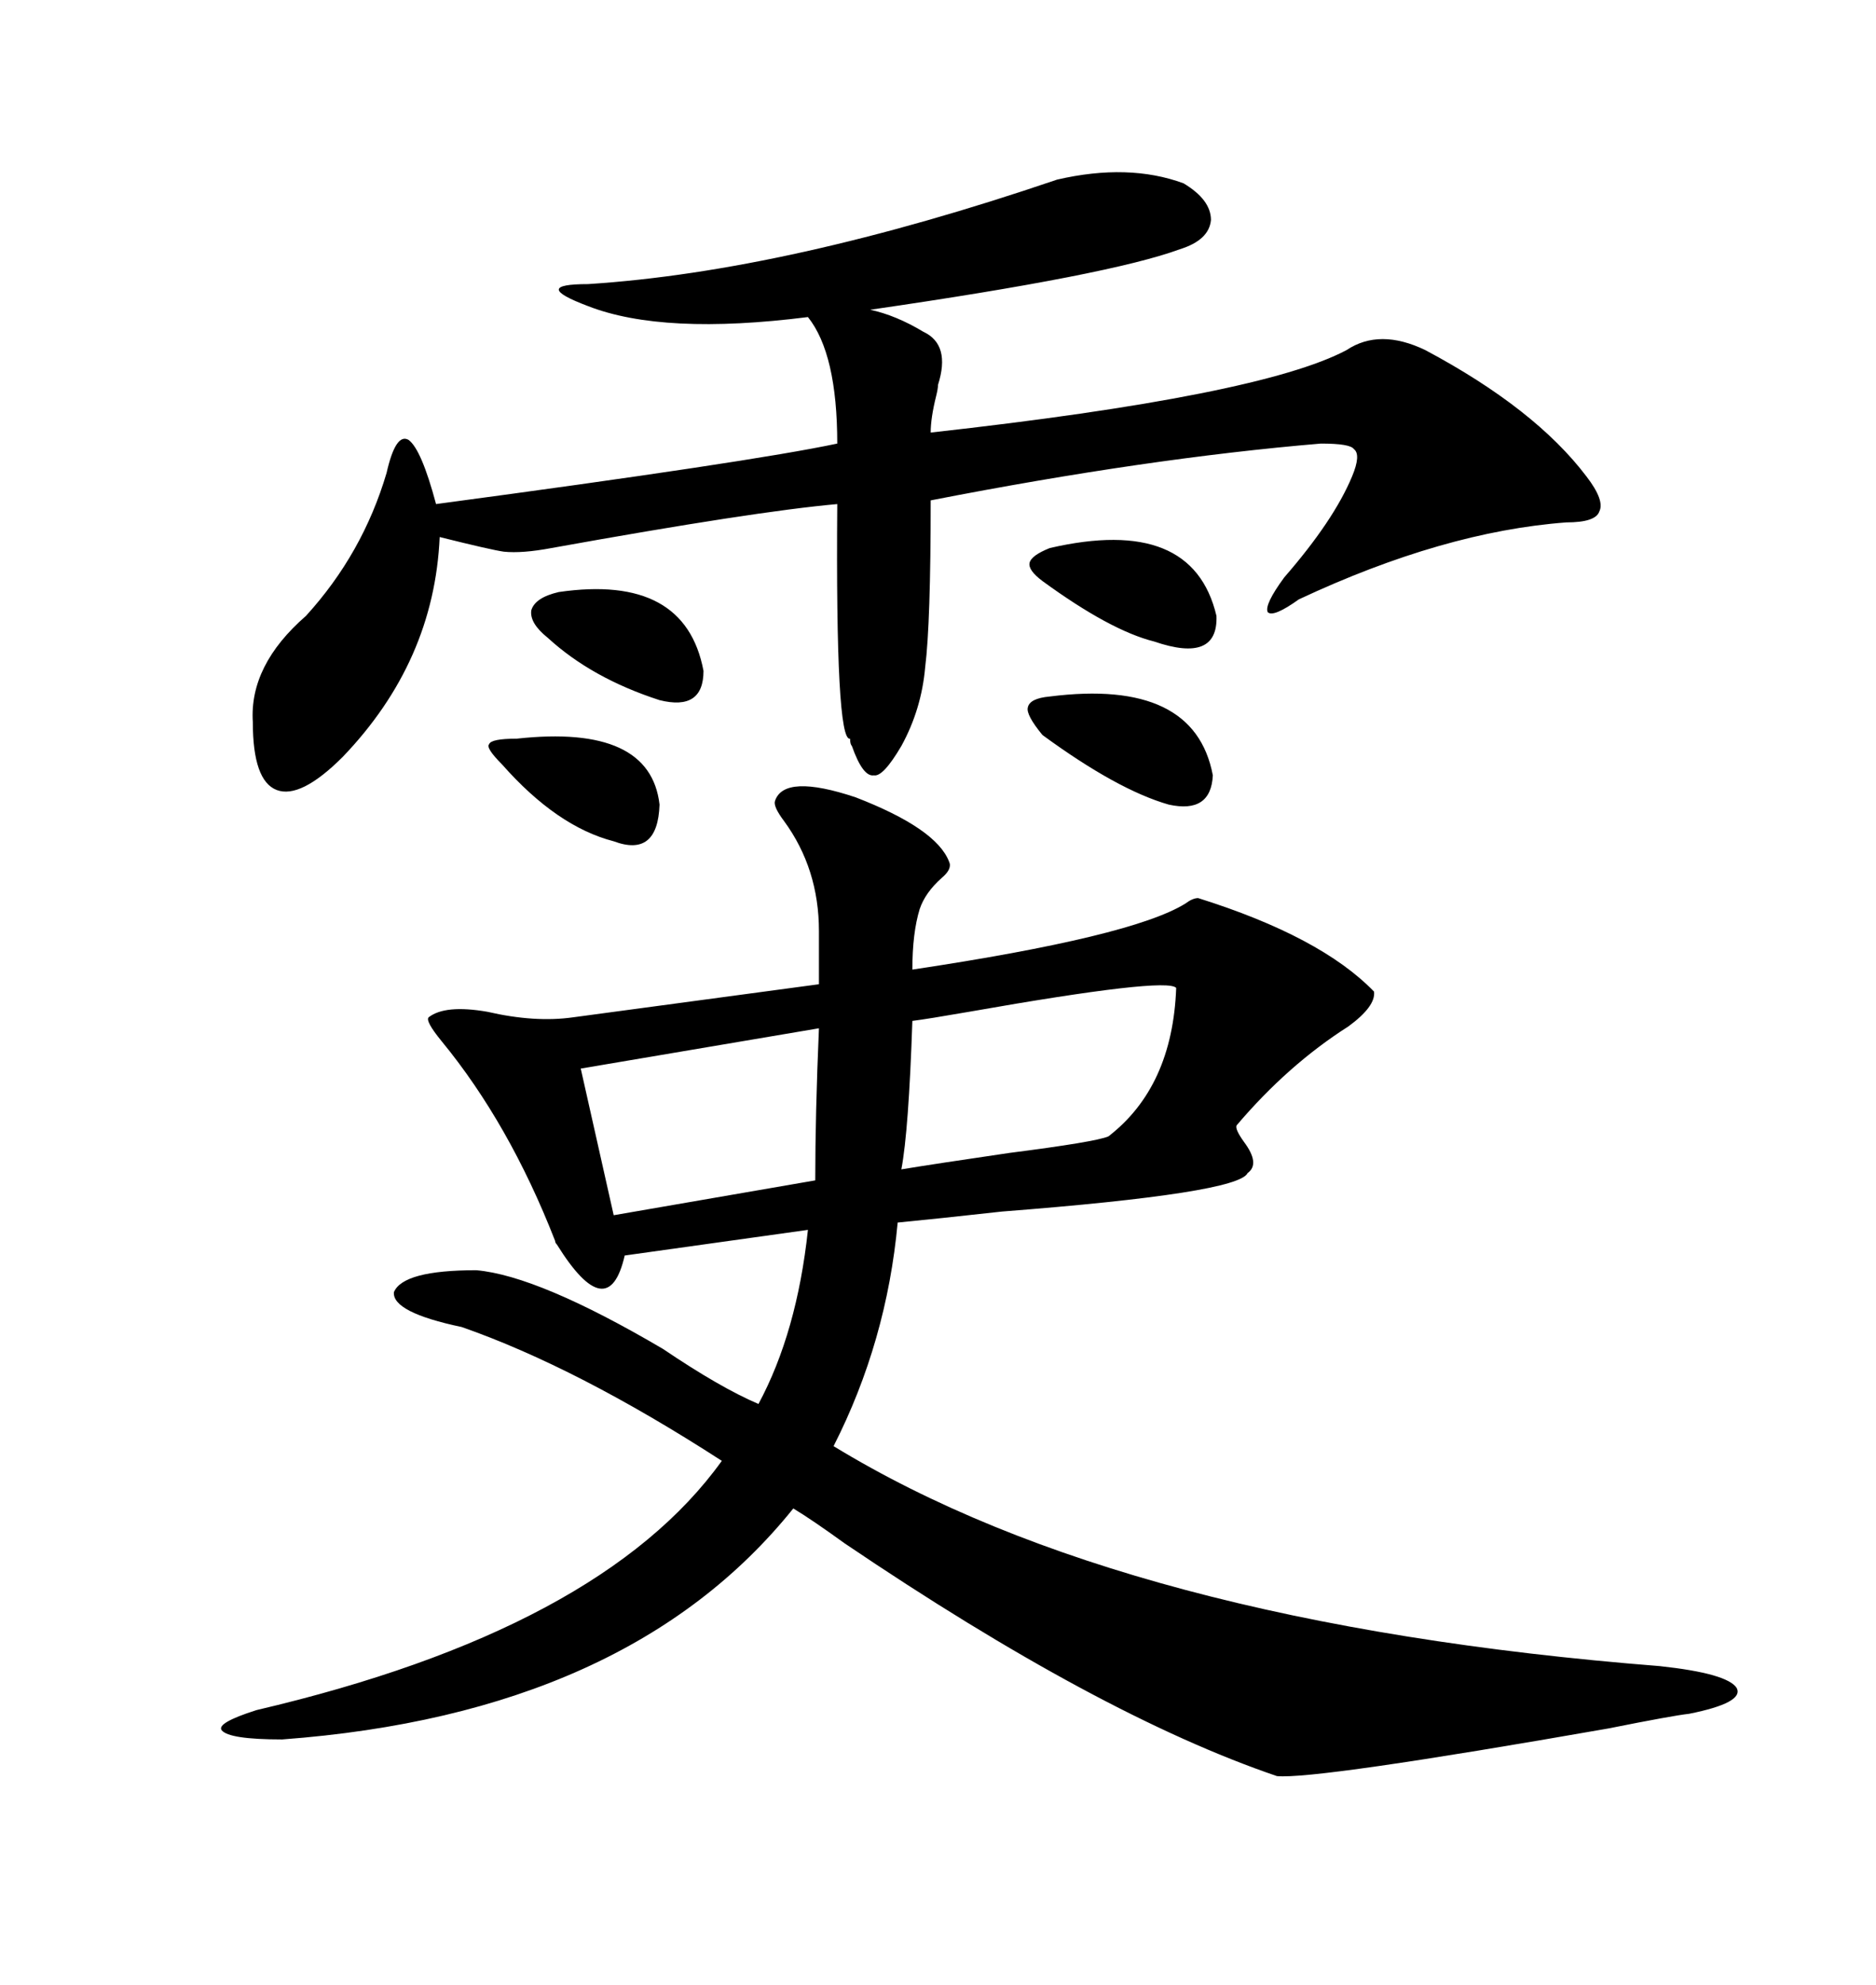 <svg xmlns="http://www.w3.org/2000/svg" xmlns:xlink="http://www.w3.org/1999/xlink" width="300" height="317.285"><path d="M76.17 203.03L76.17 203.03Q86.13 203.91 106.05 215.63L106.05 215.63Q115.14 221.78 121.29 224.41L121.29 224.41Q127.44 212.99 129.20 196.58L129.20 196.58L99.90 200.68Q97.27 212.11 89.06 198.93L89.06 198.93Q88.77 198.63 88.77 198.34L88.77 198.34Q81.45 179.59 70.61 166.41L70.61 166.41Q67.97 163.18 68.55 162.60L68.55 162.60Q71.19 160.55 77.93 161.72L77.93 161.72Q85.55 163.48 91.70 162.60L91.70 162.60L130.96 157.32L130.96 148.83Q130.96 138.87 125.39 131.25L125.39 131.25Q123.63 128.91 123.93 128.03L123.93 128.03Q125.39 123.63 136.82 127.44L136.82 127.44Q149.71 132.42 151.76 137.70L151.76 137.70Q152.34 138.87 150.59 140.33L150.59 140.33Q147.95 142.68 147.07 145.31L147.07 145.31Q145.90 149.12 145.90 154.98L145.90 154.98Q181.05 149.71 189.55 144.43L189.55 144.43Q190.72 143.55 191.60 143.55L191.60 143.55Q211.23 149.71 219.73 158.50L219.73 158.50Q220.02 160.84 215.63 164.06L215.63 164.06Q205.96 170.21 197.75 179.88L197.75 179.88Q197.46 180.47 198.93 182.52L198.93 182.52Q201.56 186.04 199.51 187.50L199.51 187.50Q198.05 190.72 160.25 193.65L160.25 193.65Q149.71 194.82 143.55 195.41L143.55 195.41Q141.80 214.45 133.30 231.15L133.30 231.15Q179.88 259.57 265.43 266.31L265.43 266.31Q276.27 267.48 277.73 269.82L277.73 269.82Q278.91 272.17 270.12 273.93L270.12 273.93Q267.48 274.22 257.23 276.27L257.23 276.27Q210.35 284.47 204.20 283.89L204.20 283.89Q175.78 274.22 135.06 246.68L135.06 246.68Q129.79 242.87 126.86 241.11L126.86 241.11Q100.49 273.93 45.12 278.03L45.12 278.03Q36.62 278.03 35.45 276.56L35.45 276.56Q34.57 275.39 41.02 273.34L41.02 273.34Q96.09 260.45 115.43 233.50L115.43 233.50Q92.29 218.55 73.83 212.11L73.83 212.11Q62.70 209.77 62.99 206.54L62.99 206.54Q64.45 203.03 76.17 203.03ZM169.04 28.71L169.04 28.71Q180.47 26.07 189.26 29.30L189.26 29.30Q193.65 31.93 193.65 35.16L193.65 35.16Q193.36 38.38 188.67 39.84L188.67 39.84Q177.54 43.95 139.16 49.51L139.16 49.51Q143.26 50.39 147.66 53.03L147.66 53.03Q152.05 55.08 150 61.52L150 61.52Q150 62.11 149.71 63.28L149.71 63.28Q148.83 66.80 148.83 69.14L148.83 69.14Q201.56 63.28 215.33 55.96L215.33 55.96Q220.61 52.44 227.93 55.96L227.93 55.96Q245.51 65.33 253.71 76.17L253.71 76.17Q256.64 79.98 255.76 81.74L255.76 81.74Q255.18 83.50 250.49 83.50L250.49 83.50Q230.86 84.96 207.71 95.80L207.71 95.80Q203.61 98.73 202.73 97.85L202.73 97.85Q202.15 96.68 205.37 92.29L205.37 92.29Q213.28 83.20 216.21 76.17L216.21 76.17Q217.68 72.66 216.50 71.78L216.50 71.78Q215.92 70.90 211.23 70.90L211.23 70.90Q183.40 73.24 148.83 79.98L148.83 79.98Q148.83 99.61 147.95 106.64L147.95 106.64Q147.36 113.38 144.14 119.24L144.14 119.24Q141.21 124.22 139.75 123.93L139.75 123.93Q137.99 124.22 136.23 119.24L136.23 119.24Q135.94 118.95 135.94 118.07L135.94 118.07Q133.59 118.65 133.89 80.57L133.89 80.57Q120.70 81.74 88.18 87.60L88.18 87.60Q83.50 88.48 80.57 88.18L80.57 88.18Q78.52 87.89 70.31 85.84L70.31 85.84Q69.43 105.76 54.79 121.00L54.79 121.00Q48.05 127.73 44.24 126.27L44.24 126.27Q40.43 124.80 40.43 115.43L40.43 115.43Q39.84 106.35 48.93 98.44L48.93 98.44Q58.01 88.48 61.82 75.59L61.82 75.59Q63.28 69.14 65.33 70.31L65.33 70.31Q67.38 71.78 69.73 80.57L69.73 80.57Q120.12 73.83 133.89 70.90L133.89 70.90Q133.89 56.54 129.20 50.68L129.20 50.68Q106.05 53.61 94.04 48.93L94.04 48.93Q89.36 47.17 89.36 46.29L89.36 46.29Q89.36 45.41 94.04 45.41L94.04 45.41Q125.98 43.36 169.04 28.71ZM188.09 157.91L188.09 157.91Q186.62 156.15 154.98 161.72L154.98 161.72Q148.24 162.89 145.90 163.18L145.90 163.18Q145.31 180.76 144.14 186.91L144.14 186.91Q149.41 186.04 161.43 184.28L161.43 184.28Q175.20 182.52 177.25 181.64L177.25 181.64Q187.50 173.73 188.09 157.91ZM130.96 164.36L130.96 164.36L92.87 170.80L98.14 194.24L130.37 188.67Q130.37 178.13 130.96 164.36ZM167.87 87.60L167.87 87.60Q190.72 82.32 194.53 98.44L194.53 98.44Q194.82 106.05 184.57 102.54L184.57 102.54Q177.54 100.78 166.70 92.87L166.70 92.87Q164.36 91.11 164.65 89.94L164.65 89.94Q164.94 88.77 167.87 87.60ZM167.87 111.33L167.87 111.33Q191.02 108.40 193.95 123.93L193.95 123.93Q193.65 130.08 186.91 128.61L186.91 128.61Q178.71 126.27 166.70 117.48L166.70 117.48Q164.06 114.26 164.36 113.09L164.36 113.09Q164.65 111.62 167.87 111.33ZM89.36 94.63L89.36 94.63Q109.57 91.70 112.50 107.23L112.50 107.23Q112.50 113.67 105.47 111.91L105.47 111.91Q94.63 108.40 87.60 101.95L87.60 101.95Q84.67 99.61 84.96 97.56L84.96 97.56Q85.55 95.51 89.36 94.63ZM82.62 118.07L82.62 118.07Q104.00 115.72 105.47 128.61L105.47 128.61Q105.18 137.11 98.14 134.47L98.14 134.47Q89.06 132.13 80.27 122.17L80.27 122.17Q77.64 119.53 78.22 118.95L78.22 118.95Q78.52 118.07 82.62 118.07Z"/></svg>